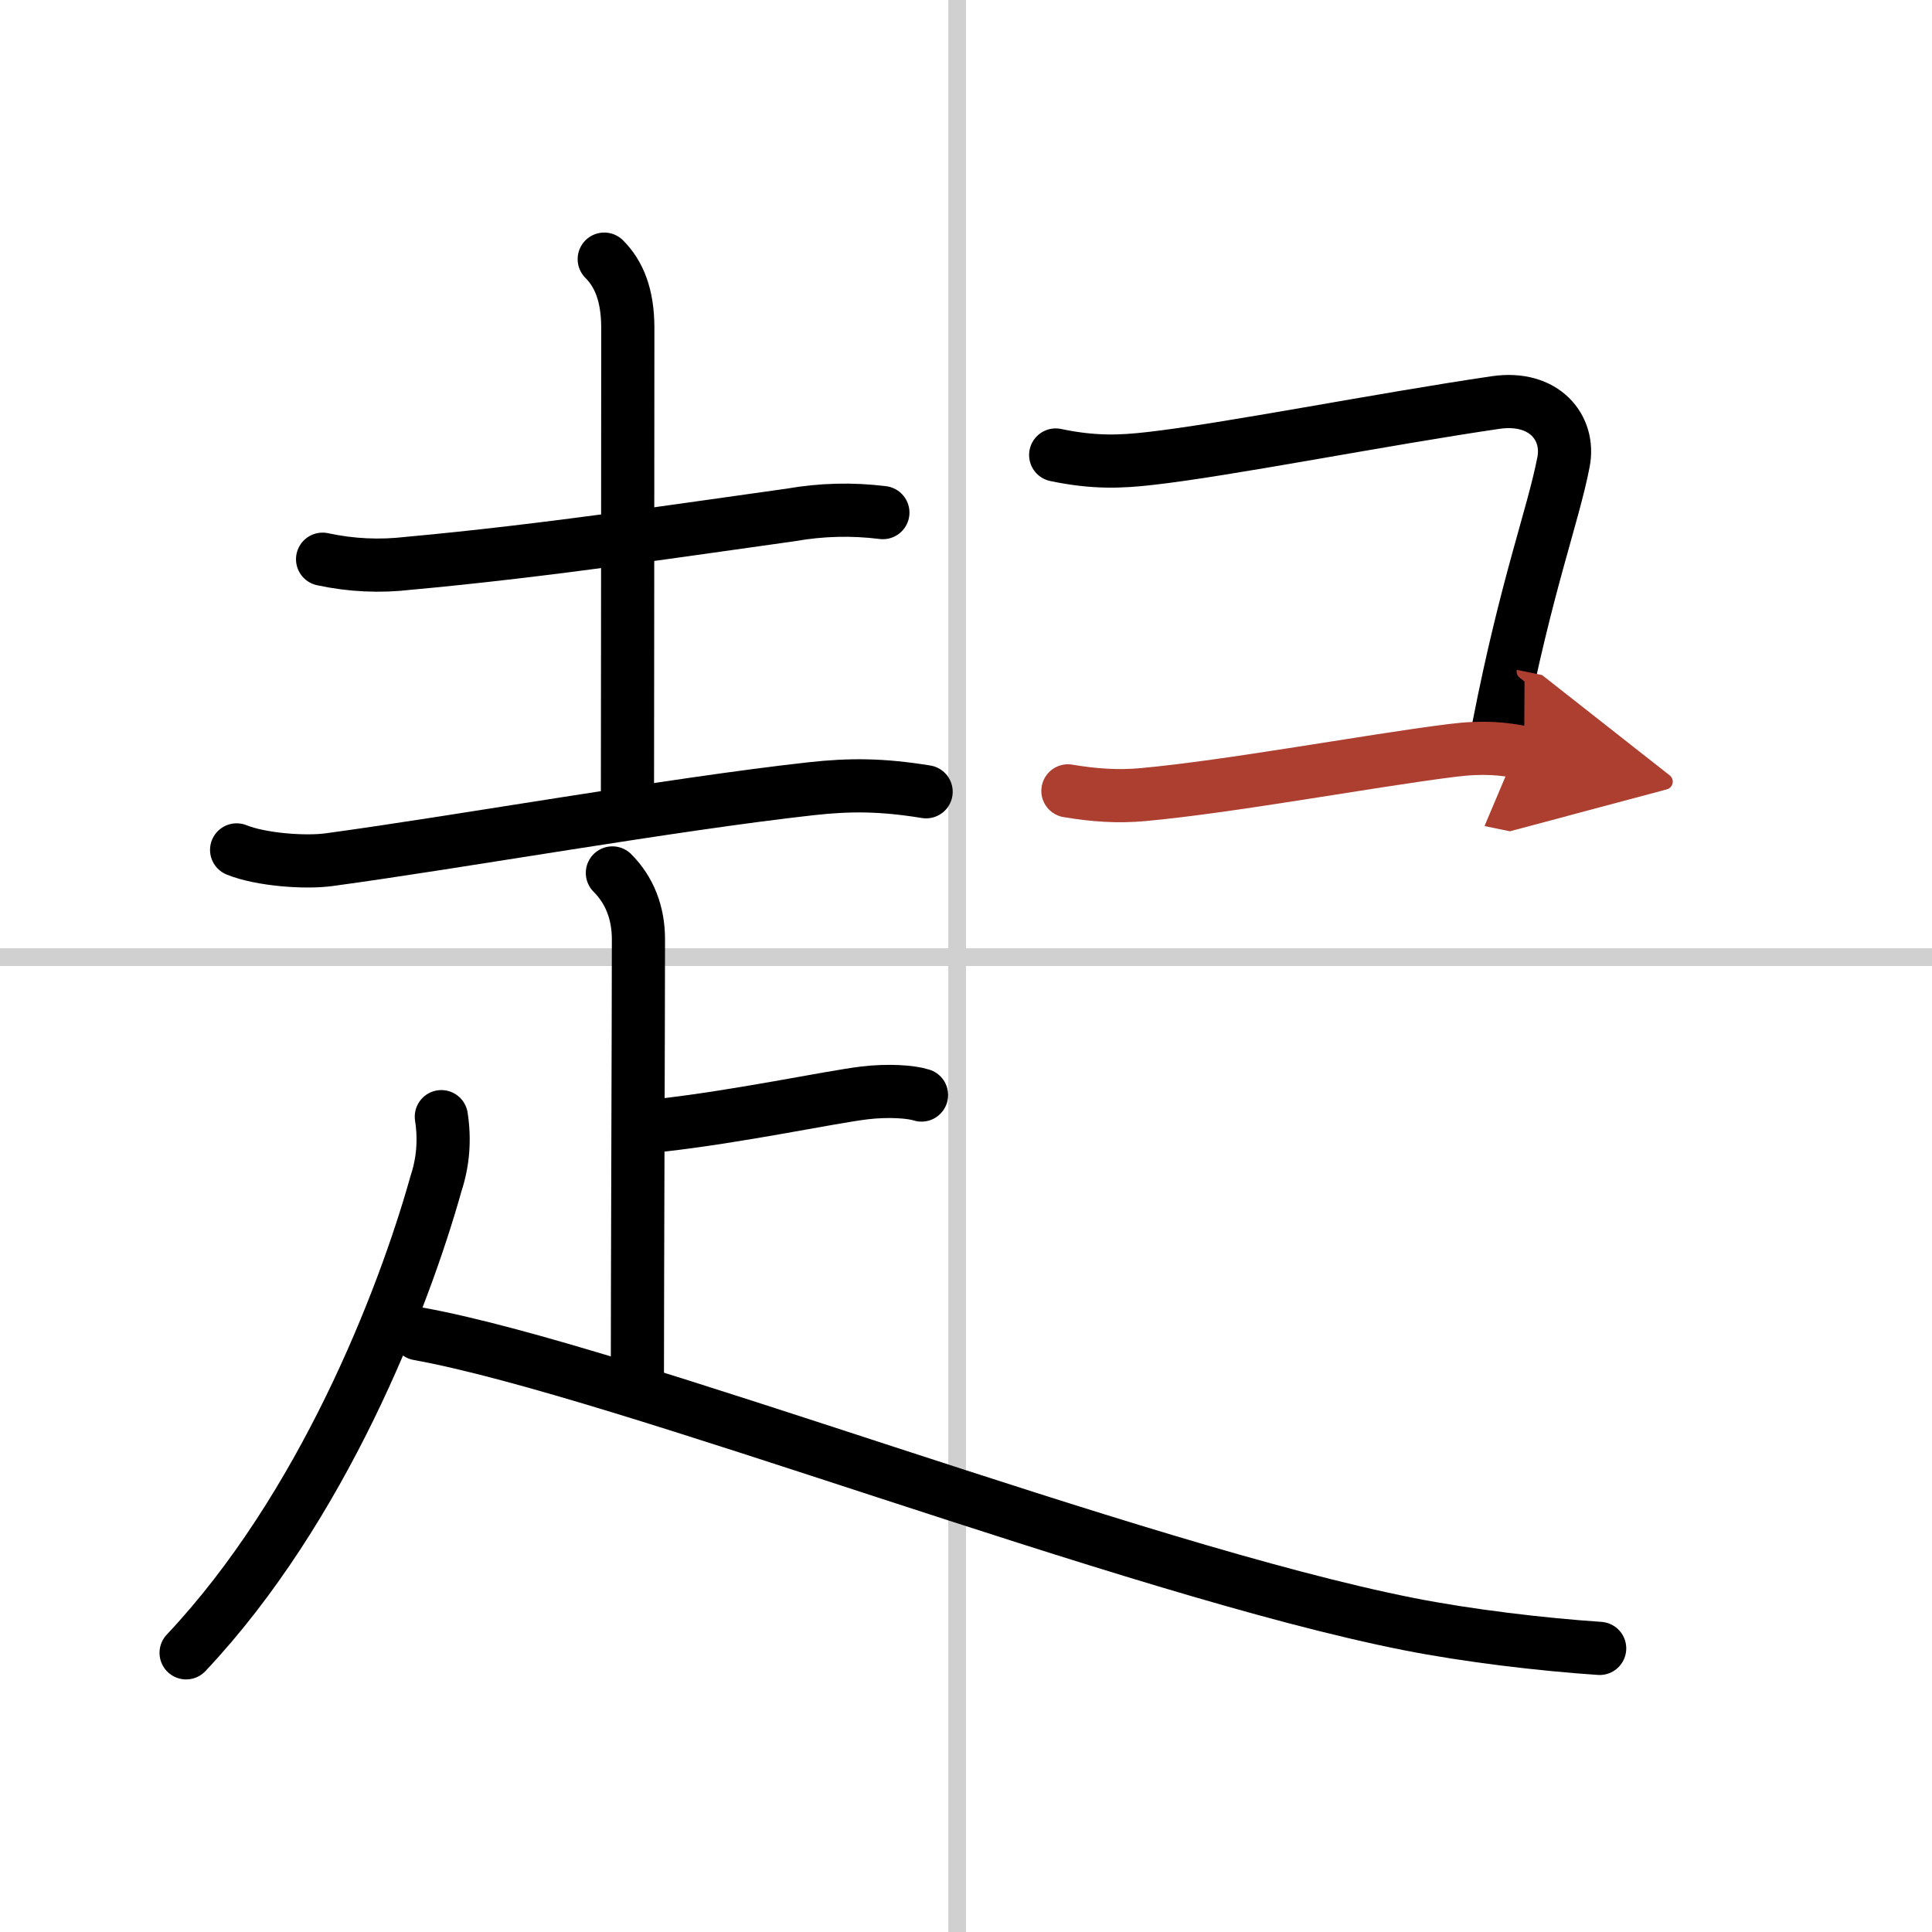 <svg width="400" height="400" viewBox="0 0 109 109" xmlns="http://www.w3.org/2000/svg"><defs><marker id="a" markerWidth="4" orient="auto" refX="1" refY="5" viewBox="0 0 10 10"><polyline points="0 0 10 5 0 10 1 5" fill="#ad3f31" stroke="#ad3f31"/></marker></defs><g fill="none" stroke="#000" stroke-linecap="round" stroke-linejoin="round" stroke-width="3"><rect width="100%" height="100%" fill="#fff" stroke="#fff"/><line x1="54" x2="54" y2="109" stroke="#d0d0d0" stroke-width="1"/><line x2="109" y1="54" y2="54" stroke="#d0d0d0" stroke-width="1"/><path d="m18.2 31.55c1.62 0.35 3.24 0.42 4.86 0.23 7.72-0.7 16-1.96 21.56-2.73 1.71-0.3 3.44-0.35 5.19-0.13"/><path d="m34.09 14.62c0.83 0.83 1.33 2.03 1.33 3.89 0 10.25-0.02 23.2-0.02 26.25"/><path d="m13.35 47.95c1.36 0.55 3.85 0.74 5.23 0.55 7.37-1 19.26-3.12 27.17-4 2.25-0.25 4.04-0.23 6.5 0.17"/><path d="m34.55 49.25c0.97 0.97 1.47 2.25 1.47 3.75 0 3.68-0.06 19.67-0.06 24.75"/><path d="m37.16 63.5c4.51-0.5 9.58-1.59 11.61-1.84 1.35-0.16 2.63-0.07 3.22 0.12"/><path d="m24.9 63c0.2 1.3 0.1 2.56-0.3 3.77-1.85 6.61-6.42 18.33-14.1 26.48"/><path d="m23.6 75.25c11.51 2.08 40.24 13.29 55.89 16.38 3.34 0.66 7.48 1.15 10.76 1.37"/><path d="m59.56 25.67c2.19 0.46 3.71 0.38 5.3 0.2 4.31-0.48 13.11-2.22 19.52-3.16 2.75-0.4 4.21 1.43 3.83 3.36-0.59 3.05-2.09 6.92-3.65 14.89"/><path d="m60.25 44.62c1.5 0.25 2.81 0.34 4.24 0.21 5.01-0.46 12.59-1.88 17.41-2.49 1.82-0.23 2.97-0.1 4.09 0.13" marker-end="url(#a)" stroke="#ad3f31"/></g></svg>
